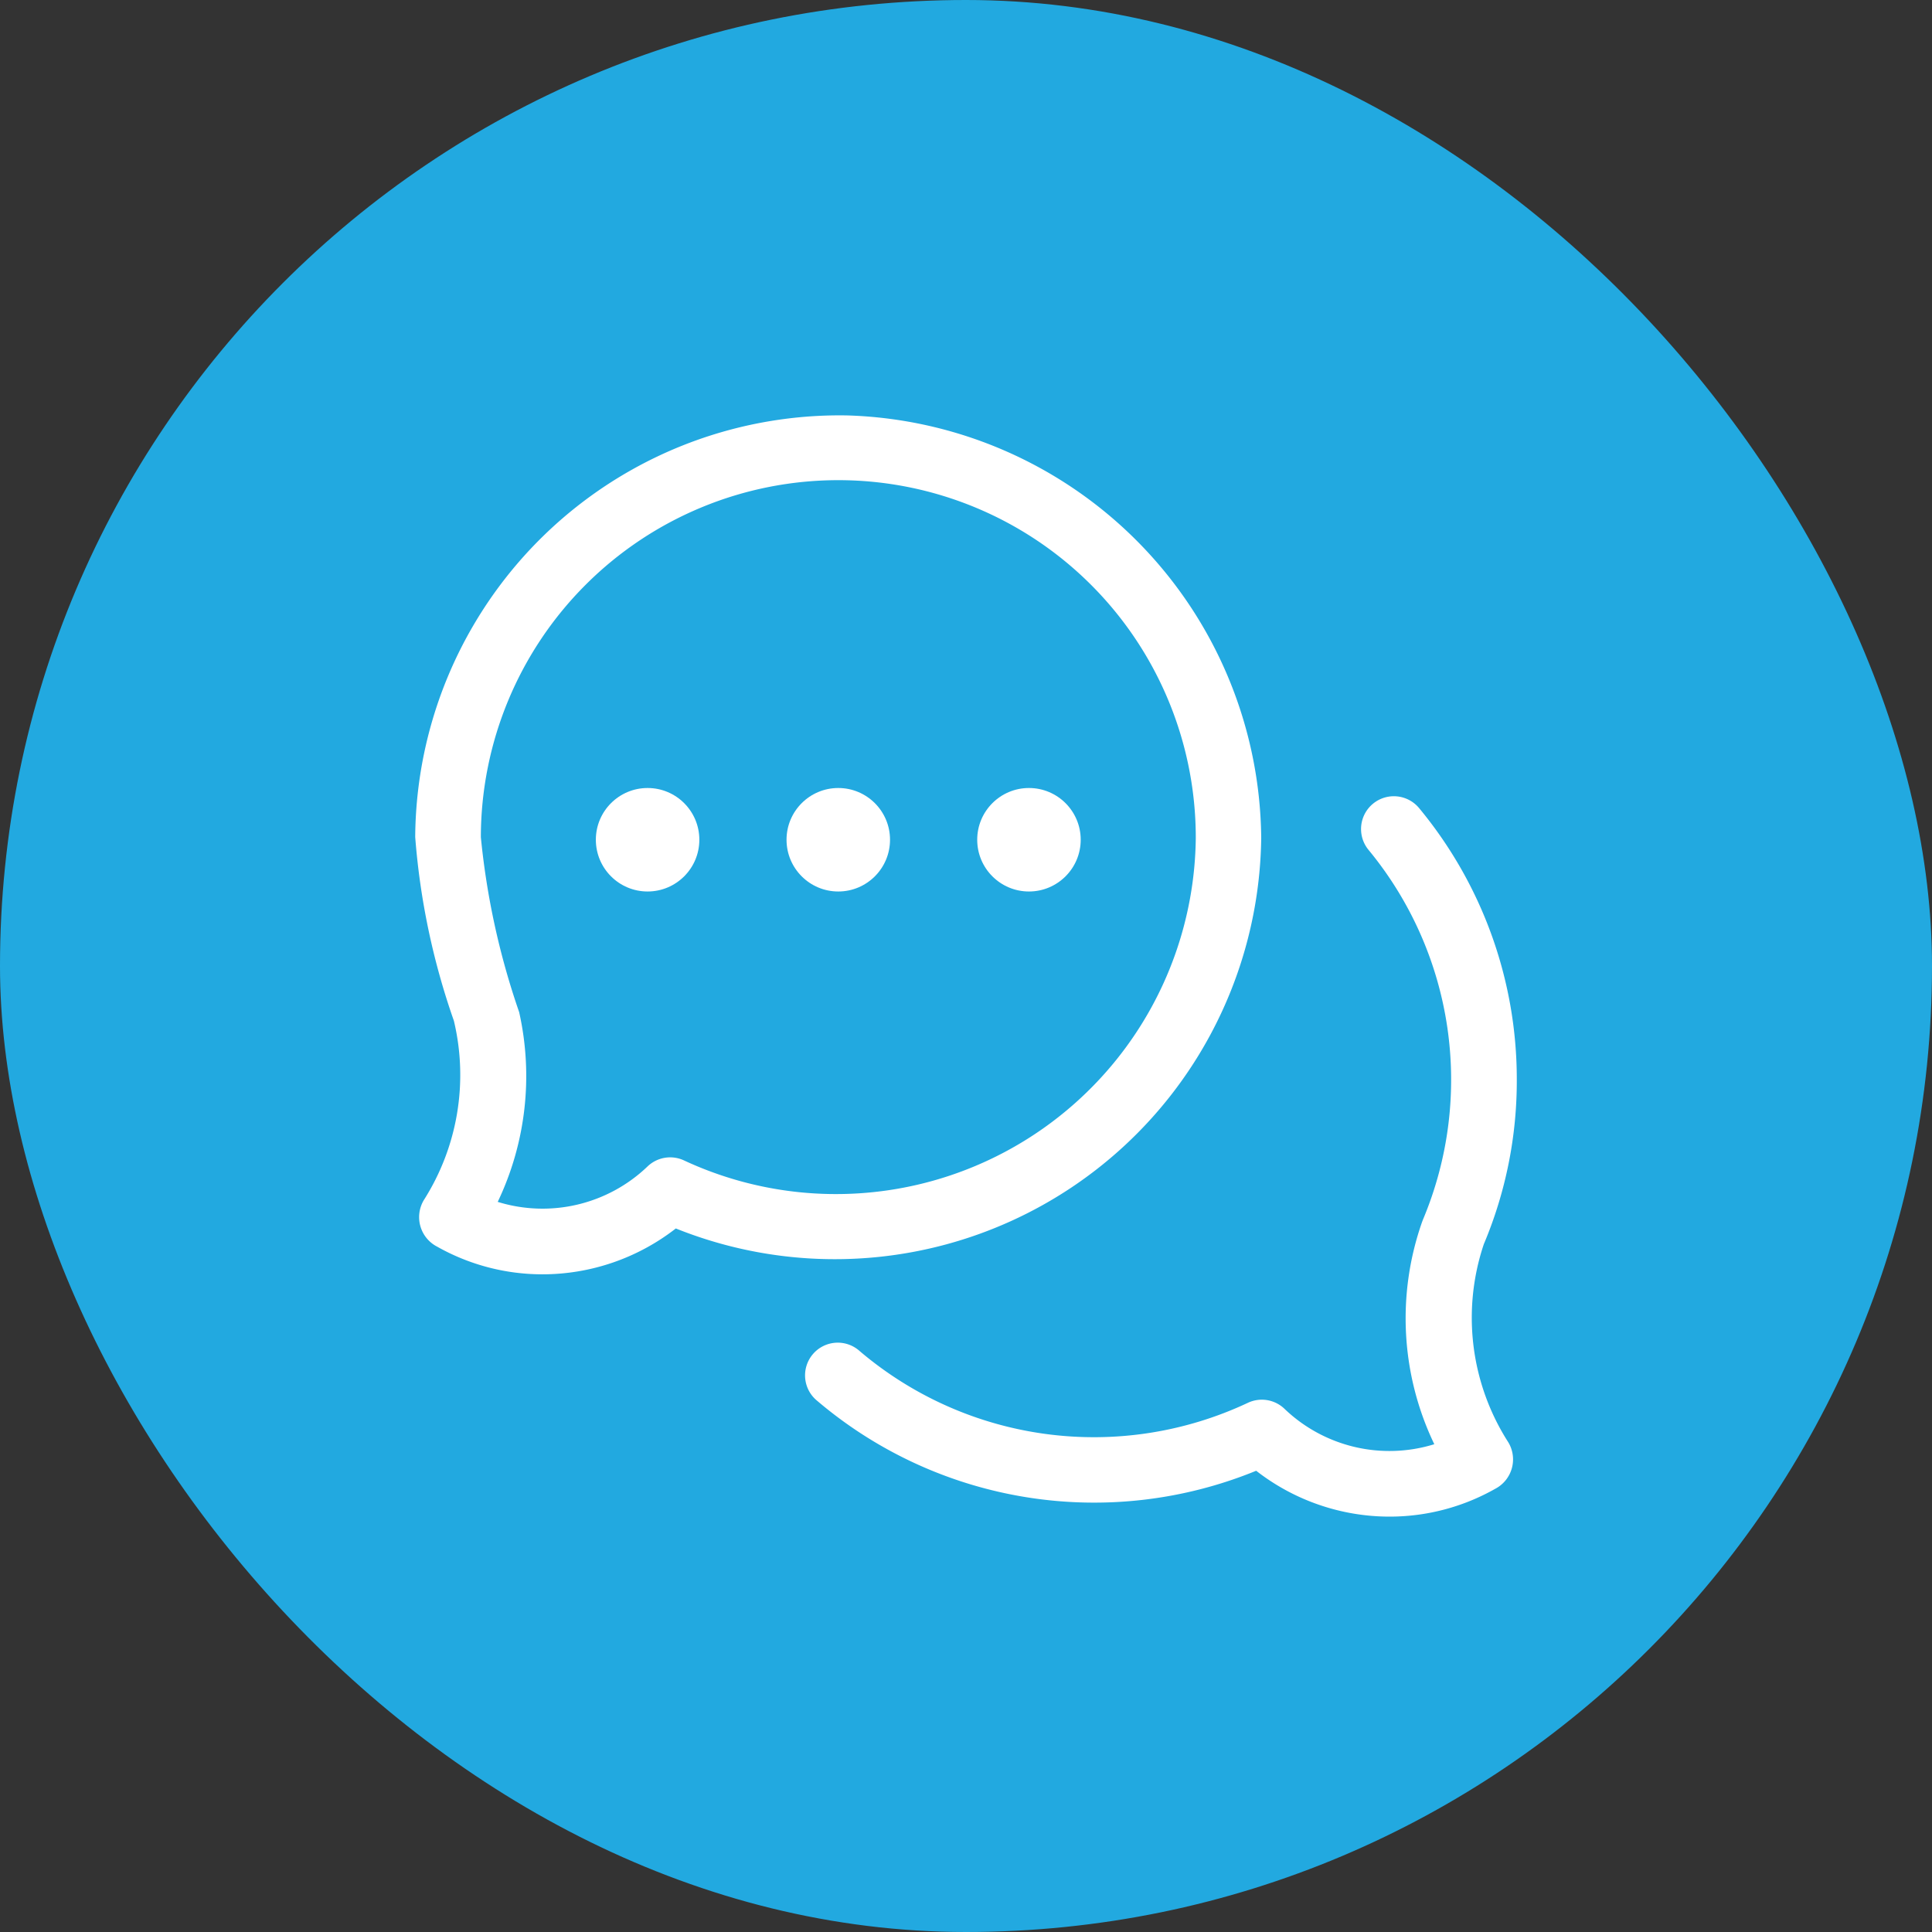 <svg xmlns="http://www.w3.org/2000/svg" width="46" height="46" viewBox="0 0 46 46">
  <rect x="0" y="0" width="46" height="46" fill="#333333" stroke="none"/>
  <g id="Group_10219" data-name="Group 10219" transform="translate(-10069.779 -1885.229)">
    <rect id="Rectangle_2106" data-name="Rectangle 2106" width="46" height="46" rx="23" transform="translate(10069.779 1885.229)" fill="#22a9e0"/>
    <g id="chat" transform="translate(10079.665 1895.12)">
      <g id="Group_10208" data-name="Group 10208" transform="translate(0.005 0)">
        <path id="Path_12129" data-name="Path 12129" d="M3.028,20.45A5.1,5.1,0,0,1,.52,19.79a.79.79,0,0,1-.315-1.107,5.555,5.555,0,0,0,.716-4.269A17.165,17.165,0,0,1,0,10.039,10.107,10.107,0,0,1,10.28,0a10.16,10.16,0,0,1,9.863,10.062A10.154,10.154,0,0,1,6.205,19.358,5.171,5.171,0,0,1,3.028,20.45ZM1.964,18.725a3.611,3.611,0,0,0,3.565-.841.779.779,0,0,1,.877-.143,8.568,8.568,0,0,0,12.179-7.678,8.511,8.511,0,0,0-17.022-.021,18.072,18.072,0,0,0,.912,4.166,6.95,6.95,0,0,1-.51,4.516Z" transform="translate(-0.005 0)" fill="#fff"/>
      </g>
      <g id="Group_10209" data-name="Group 10209" transform="translate(9.294 9.07)">
        <path id="Path_12130" data-name="Path 12130" d="M157.053,156.919a5.171,5.171,0,0,1-3.177-1.092,10.183,10.183,0,0,1-10.459-1.671.779.779,0,1,1,1.018-1.179,8.612,8.612,0,0,0,9.24,1.234.779.779,0,0,1,.877.143,3.611,3.611,0,0,0,3.565.841,6.921,6.921,0,0,1-.288-5.3c.006-.016.012-.031.018-.047a8.6,8.6,0,0,0-1.293-8.8.779.779,0,1,1,1.2-1,10.116,10.116,0,0,1,2.327,6.458,10,10,0,0,1-.785,3.926,5.494,5.494,0,0,0,.584,4.719.79.79,0,0,1-.315,1.107A5.1,5.1,0,0,1,157.053,156.919Z" transform="translate(-143.147 -139.77)" fill="#fff"/>
      </g>
      <g id="Group_10213" data-name="Group 10213" transform="translate(4.301 8.871)">
        <g id="Group_10210" data-name="Group 10210" transform="translate(4.54)">
          <ellipse id="Ellipse_144" data-name="Ellipse 144" cx="1.232" cy="1.232" rx="1.232" ry="1.232" fill="#fff"/>
        </g>
        <g id="Group_10211" data-name="Group 10211">
          <ellipse id="Ellipse_145" data-name="Ellipse 145" cx="1.232" cy="1.232" rx="1.232" ry="1.232" fill="#fff"/>
        </g>
        <g id="Group_10212" data-name="Group 10212" transform="translate(9.08)">
          <ellipse id="Ellipse_146" data-name="Ellipse 146" cx="1.232" cy="1.232" rx="1.232" ry="1.232" fill="#fff"/>
        </g>
      </g>
    </g>
  </g>
</svg>
